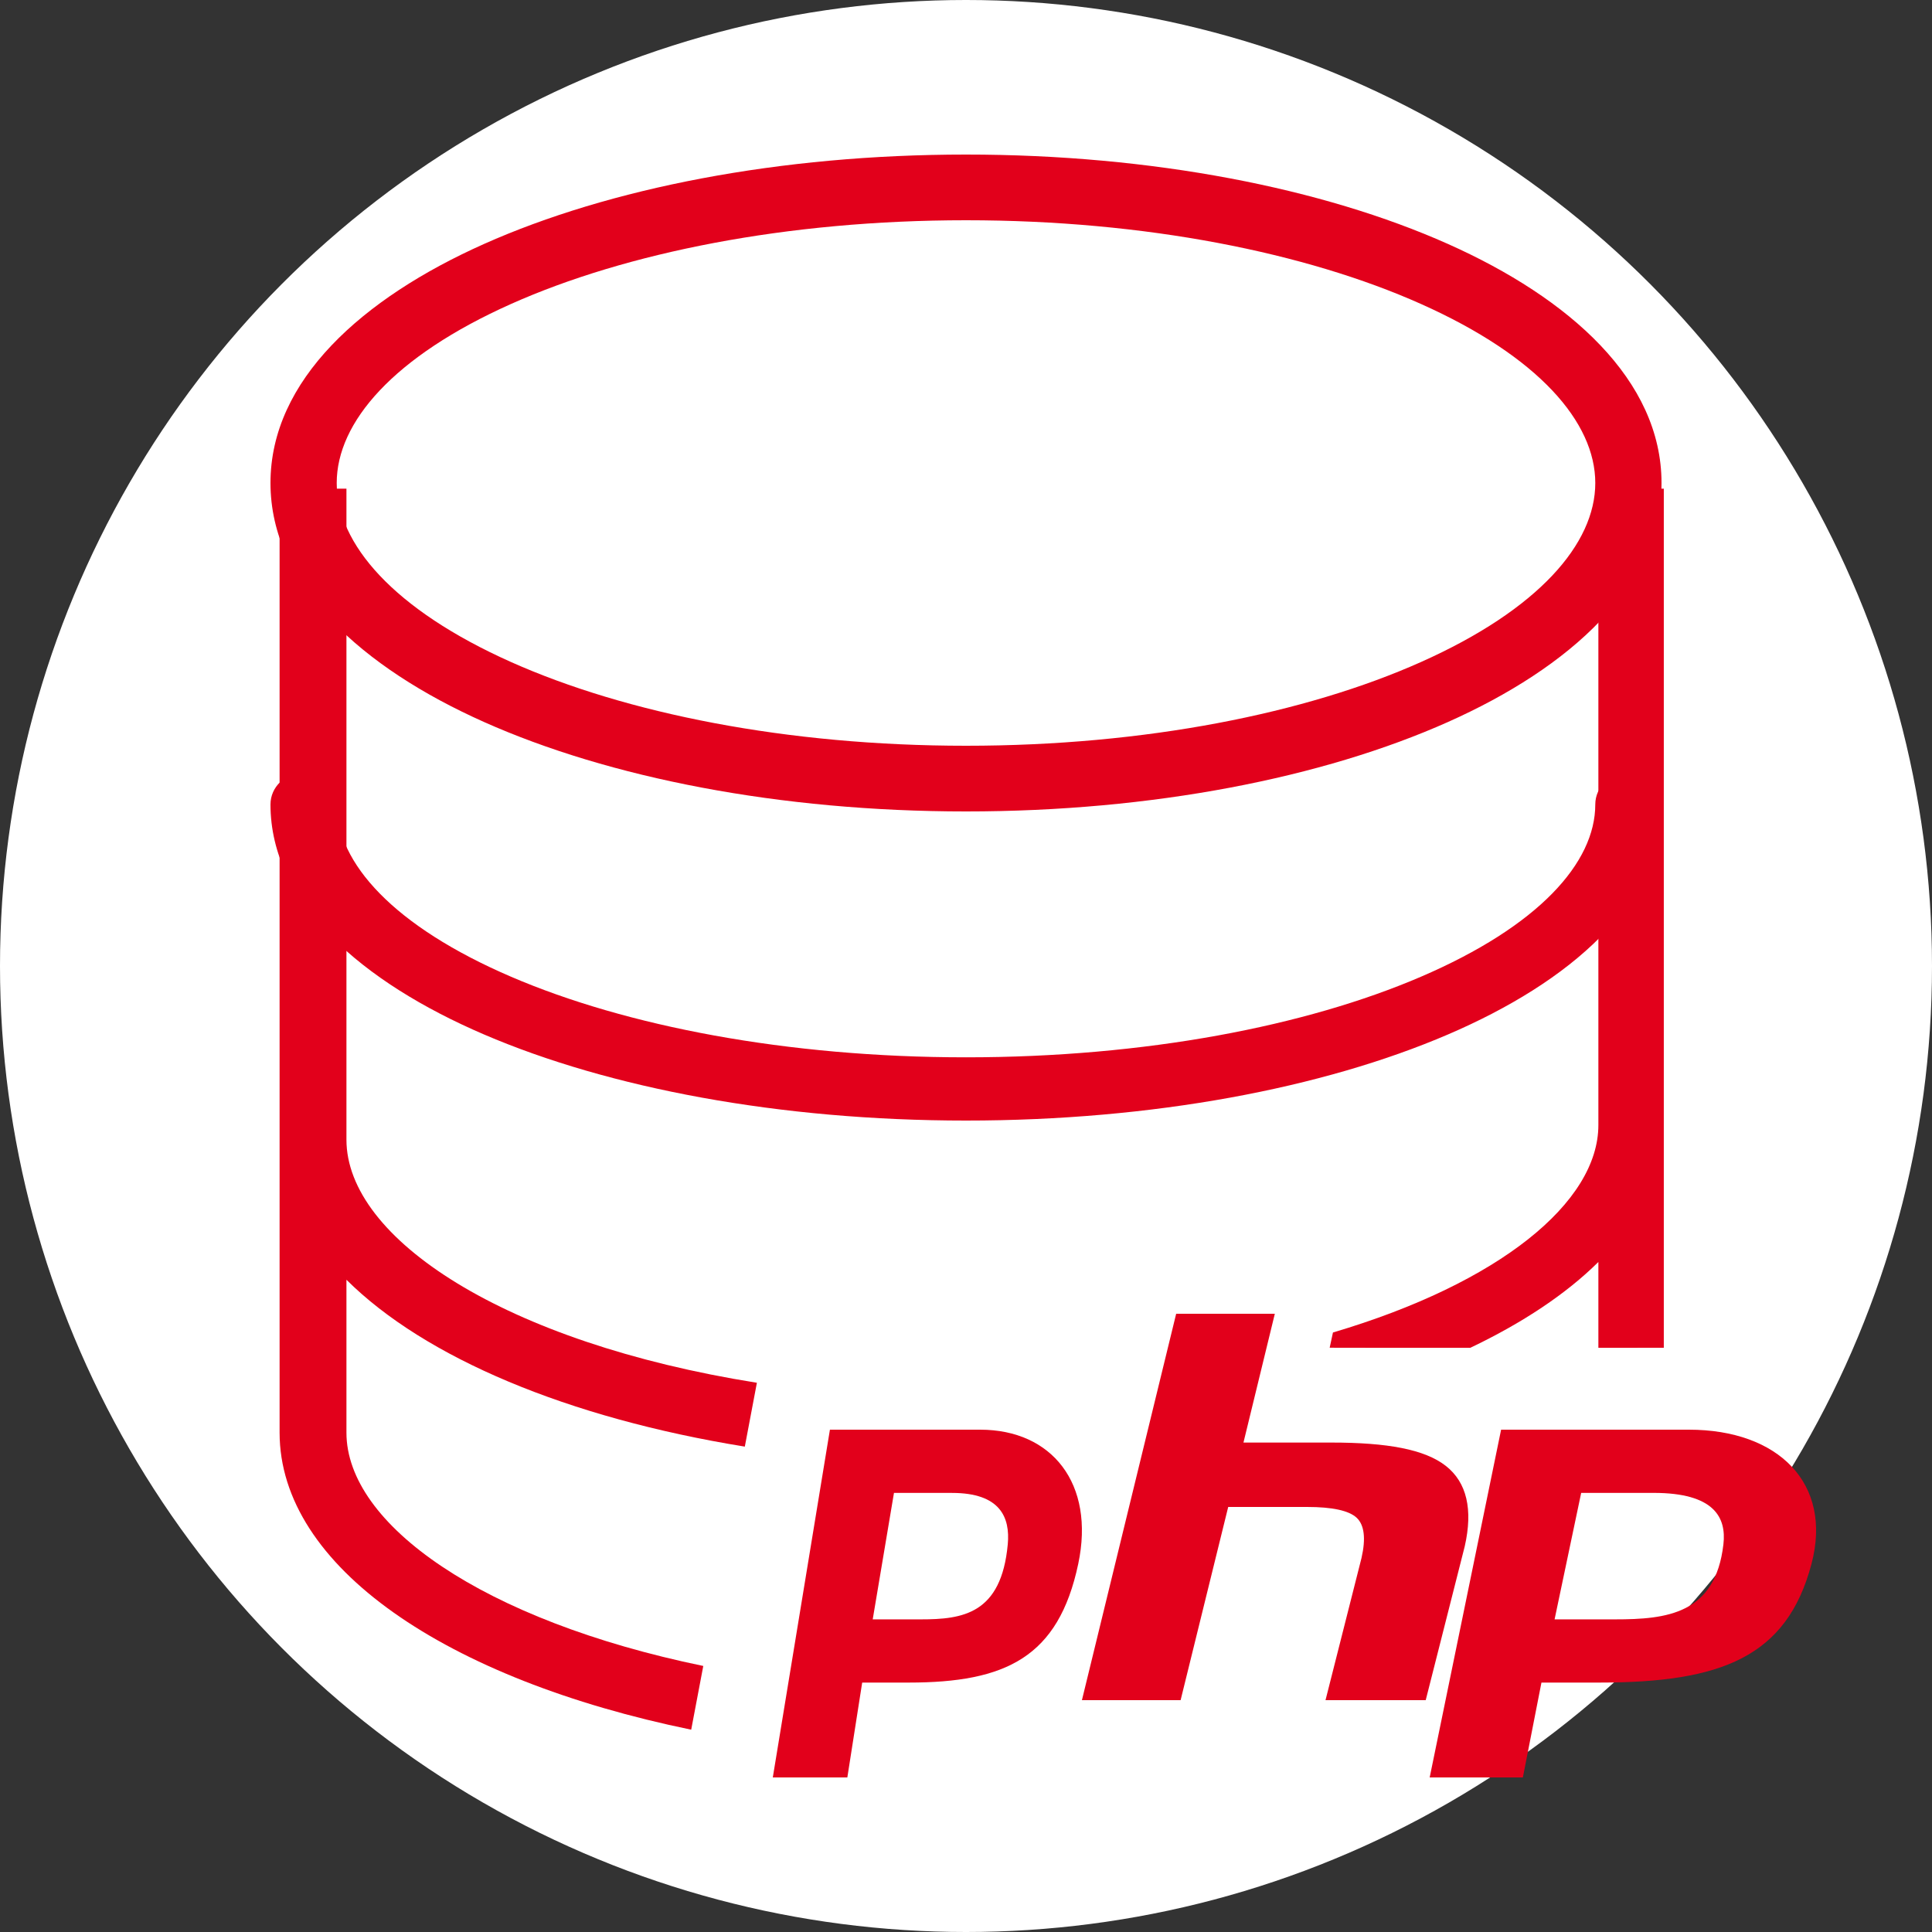 <svg width="60" height="60" viewBox="0 0 60 60" fill="none" xmlns="http://www.w3.org/2000/svg">
<rect x="0" y="0" width="60" height="60" fill="#333333" stroke="none"/>
<circle cx="30" cy="30" r="30" fill="white"/>
<path fill-rule="evenodd" clip-rule="evenodd" d="M15.031 7.577C18.915 5.845 24.208 4.8 30 4.8C35.793 4.8 41.086 5.845 44.969 7.577C48.757 9.267 51.6 11.812 51.6 15C51.6 18.187 48.757 20.732 44.969 22.422C41.086 24.155 35.793 25.2 30 25.2C24.208 25.2 18.915 24.155 15.031 22.422C11.244 20.732 8.4 18.187 8.4 15C8.4 11.812 11.244 9.267 15.031 7.577ZM15.875 9.438C12.218 11.07 10.457 13.115 10.457 15C10.457 16.885 12.218 18.93 15.875 20.562C19.437 22.151 24.429 23.16 30 23.16C35.571 23.16 40.564 22.151 44.125 20.562C47.783 18.93 49.543 16.885 49.543 15C49.543 13.115 47.783 11.07 44.125 9.438C40.564 7.849 35.571 6.84 30 6.84C24.429 6.84 19.437 7.849 15.875 9.438Z" fill="#E2001B"/>
<path fill-rule="evenodd" clip-rule="evenodd" d="M9.429 24C9.997 24 10.457 24.439 10.457 24.982C10.457 26.796 12.218 28.764 15.875 30.335C19.437 31.865 24.429 32.836 30 32.836C35.571 32.836 40.564 31.865 44.125 30.335C47.783 28.764 49.543 26.796 49.543 24.982C49.543 24.439 50.004 24 50.572 24C51.14 24 51.6 24.439 51.6 24.982C51.6 28.05 48.757 30.5 44.969 32.126C41.086 33.794 35.793 34.8 30 34.8C24.208 34.8 18.915 33.794 15.031 32.126C11.244 30.5 8.4 28.05 8.4 24.982C8.4 24.439 8.861 24 9.429 24Z" fill="#E2001B"/>
<path d="M46.618 44.4L44.4 55.2H47.294L47.871 52.254H49.671C53.44 52.254 55.491 51.471 56.258 48.567C56.917 46.072 55.232 44.4 52.451 44.4H46.618ZM50.149 50.291H48.279L49.105 46.363H51.359C53.227 46.363 53.62 47.119 53.522 47.961C53.272 50.127 51.768 50.291 50.149 50.291Z" fill="#E2001B"/>
<path d="M25.774 44.4L24 55.2H26.315L26.776 52.254H28.217C31.232 52.254 32.872 51.471 33.486 48.567C34.013 46.072 32.665 44.4 30.441 44.4H25.774ZM28.599 50.291H27.103L27.763 46.364H29.567C31.061 46.364 31.375 47.12 31.297 47.961C31.097 50.127 29.894 50.291 28.599 50.291Z" fill="#E2001B"/>
<path d="M44.904 45.527C44.245 45.009 43.082 44.8 41.348 44.8H38.617L39.591 40.8H36.527L33.6 52.8H36.665L38.143 46.8H40.593C41.374 46.8 41.89 46.912 42.13 47.133C42.37 47.356 42.422 47.776 42.283 48.384L41.165 52.8H44.277L45.489 48.022C45.749 46.877 45.552 46.037 44.904 45.527Z" fill="#E2001B"/>
<path d="M41.294 41.855C41.745 41.858 43.61 41.858 45.66 41.858C47.283 41.084 48.636 40.187 49.639 39.192V41.858C50.535 41.858 51.261 41.856 51.671 41.856V15.176H49.639V34.939C49.639 37.343 46.558 39.853 41.396 41.382L41.294 41.855Z" fill="#E2001B"/>
<path d="M21.841 51.738C14.985 50.324 10.759 47.338 10.759 44.491V39.744C13.196 42.166 17.627 44.034 23.131 44.926L23.506 42.943C15.675 41.697 10.759 38.464 10.759 35.393V15.176H8.683V44.491C8.683 48.658 13.868 52.154 21.466 53.717L21.841 51.738Z" fill="#E2001B"/>
</svg>
